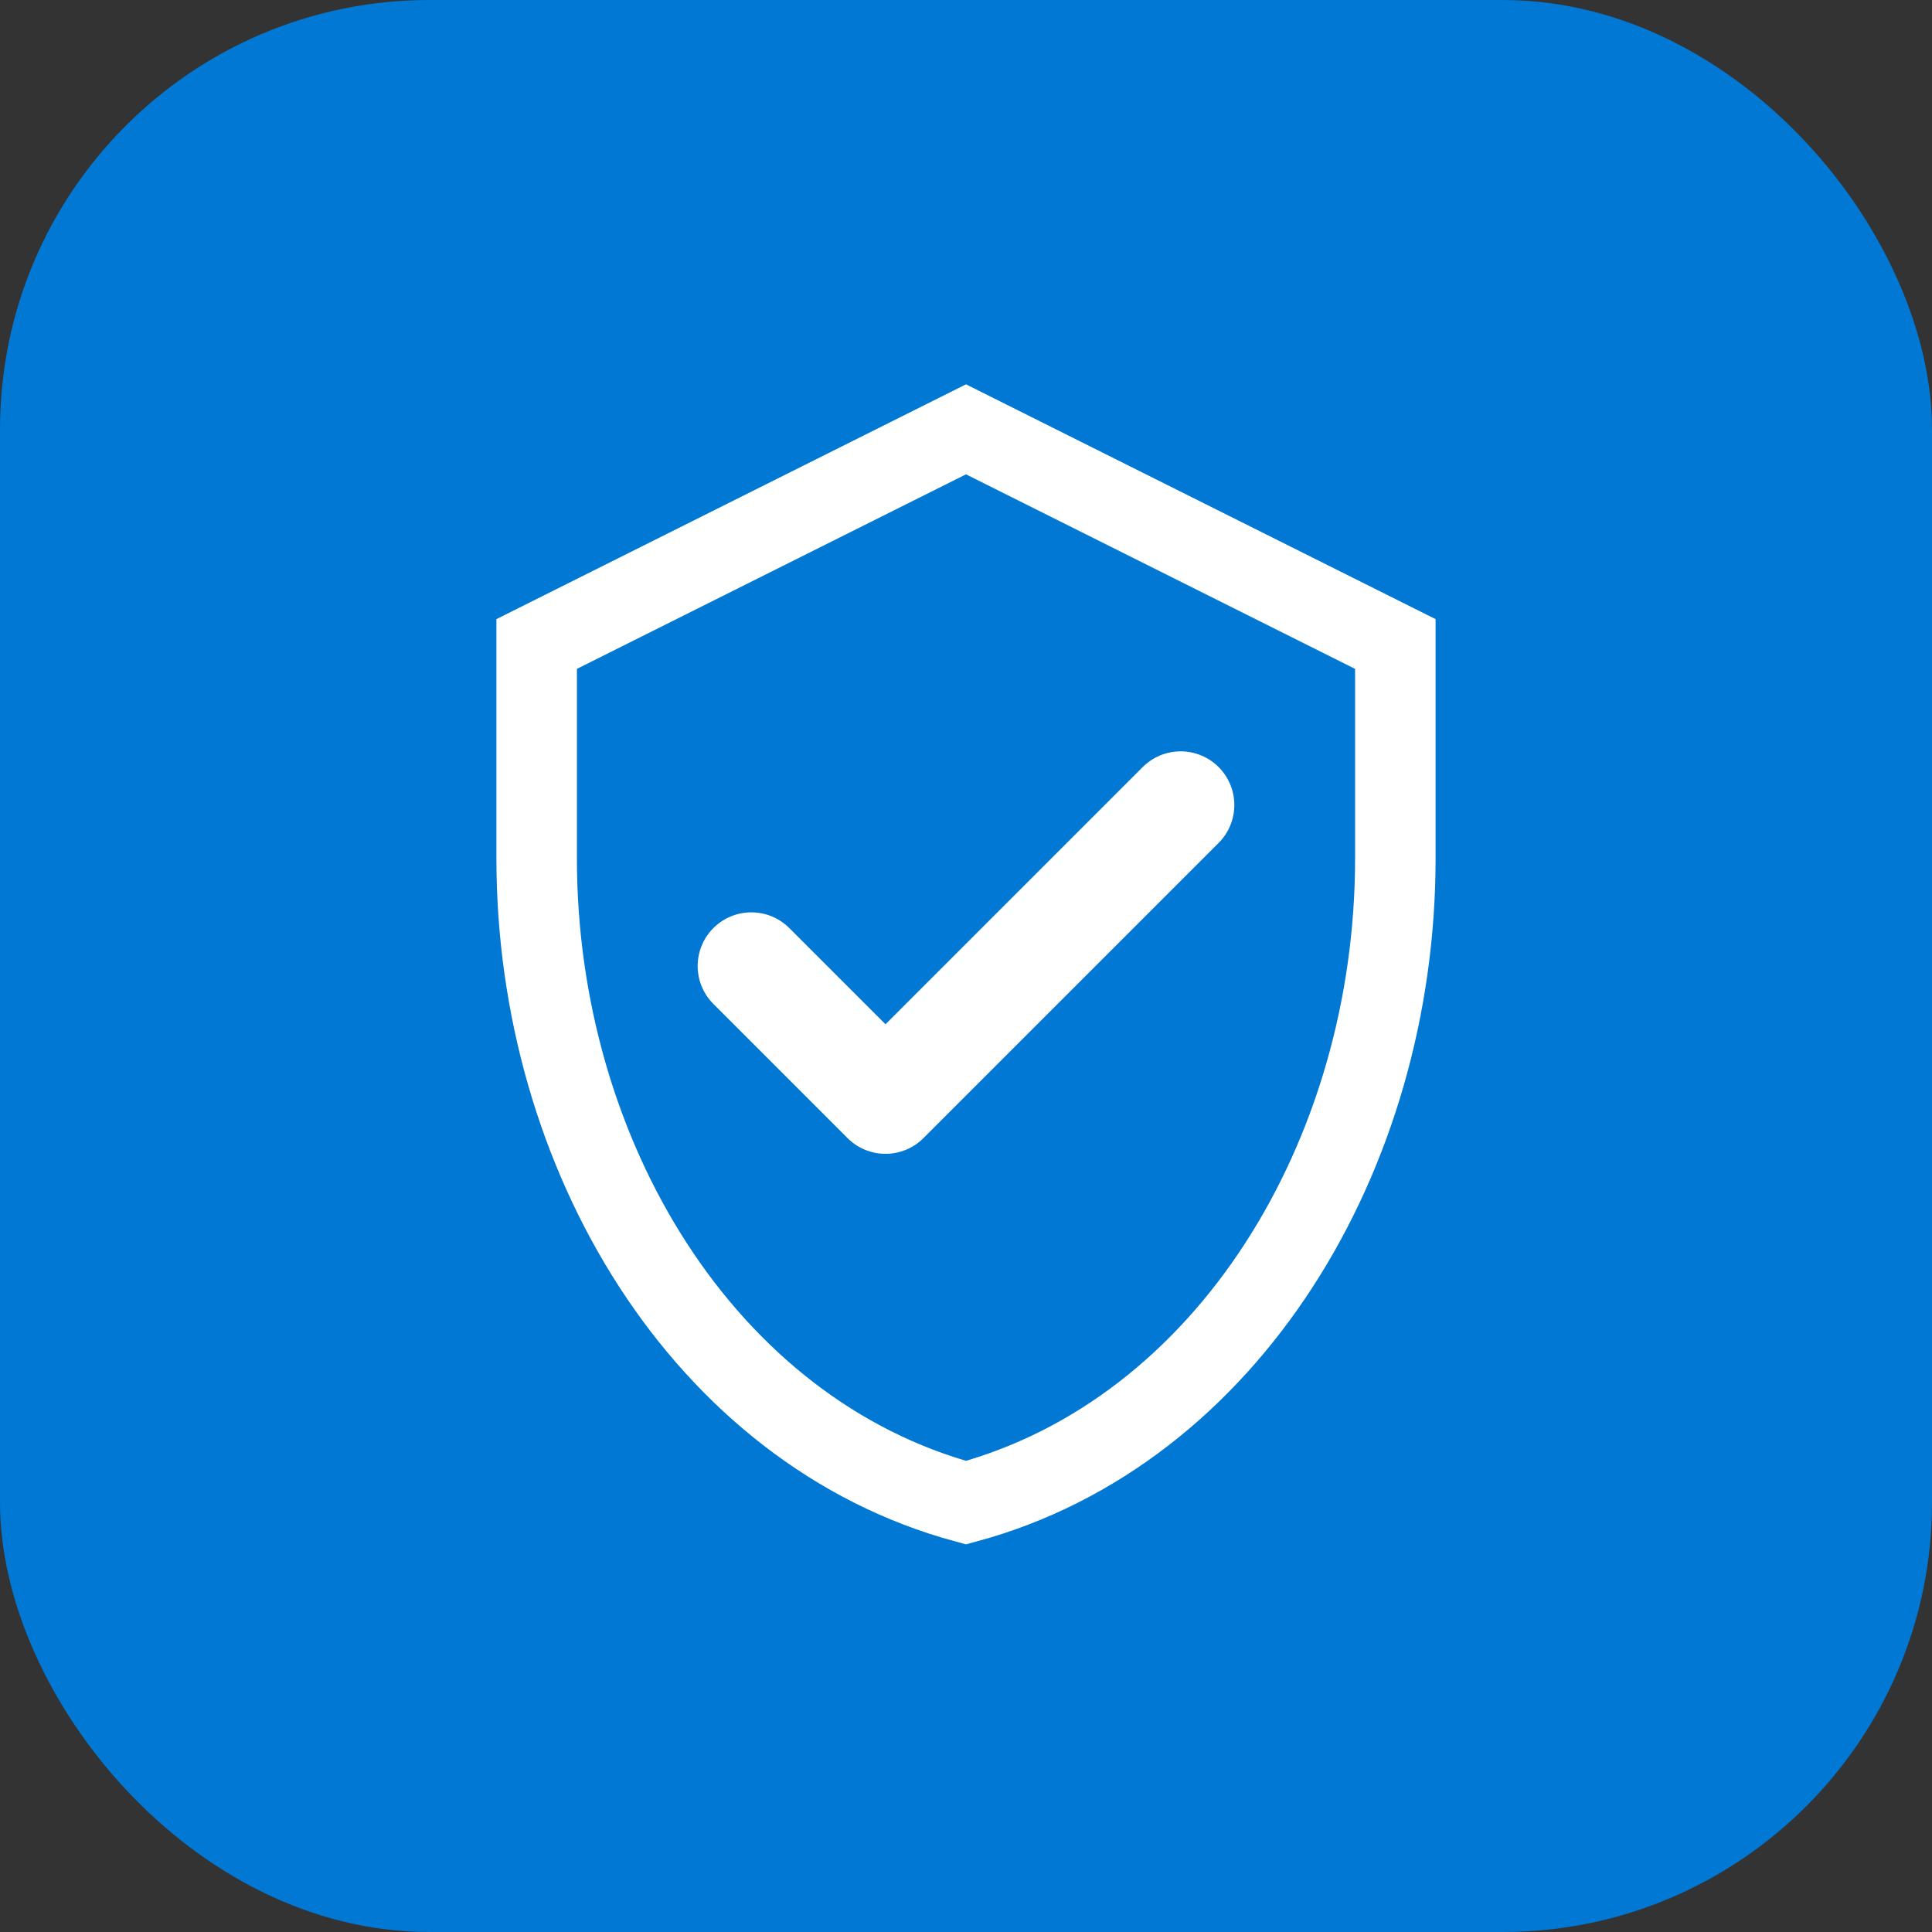 <svg viewBox="0 0 36 36" fill="none" xmlns="http://www.w3.org/2000/svg">
    <rect x="0" y="0" width="36" height="36" fill="#333333" stroke="none"/>
    <rect width="36" height="36" rx="8" fill="#0078d4"/>
    <path d="M18 8L10 12V16C10 21.52 13.12 26.68 18 28C22.88 26.68 26 21.52 26 16V12L18 8Z" stroke="white" stroke-width="1.5" fill="none"/>
    <path d="M14 18L16.5 20.5L22 15" stroke="white" stroke-width="2" stroke-linecap="round" stroke-linejoin="round"/>
</svg>
